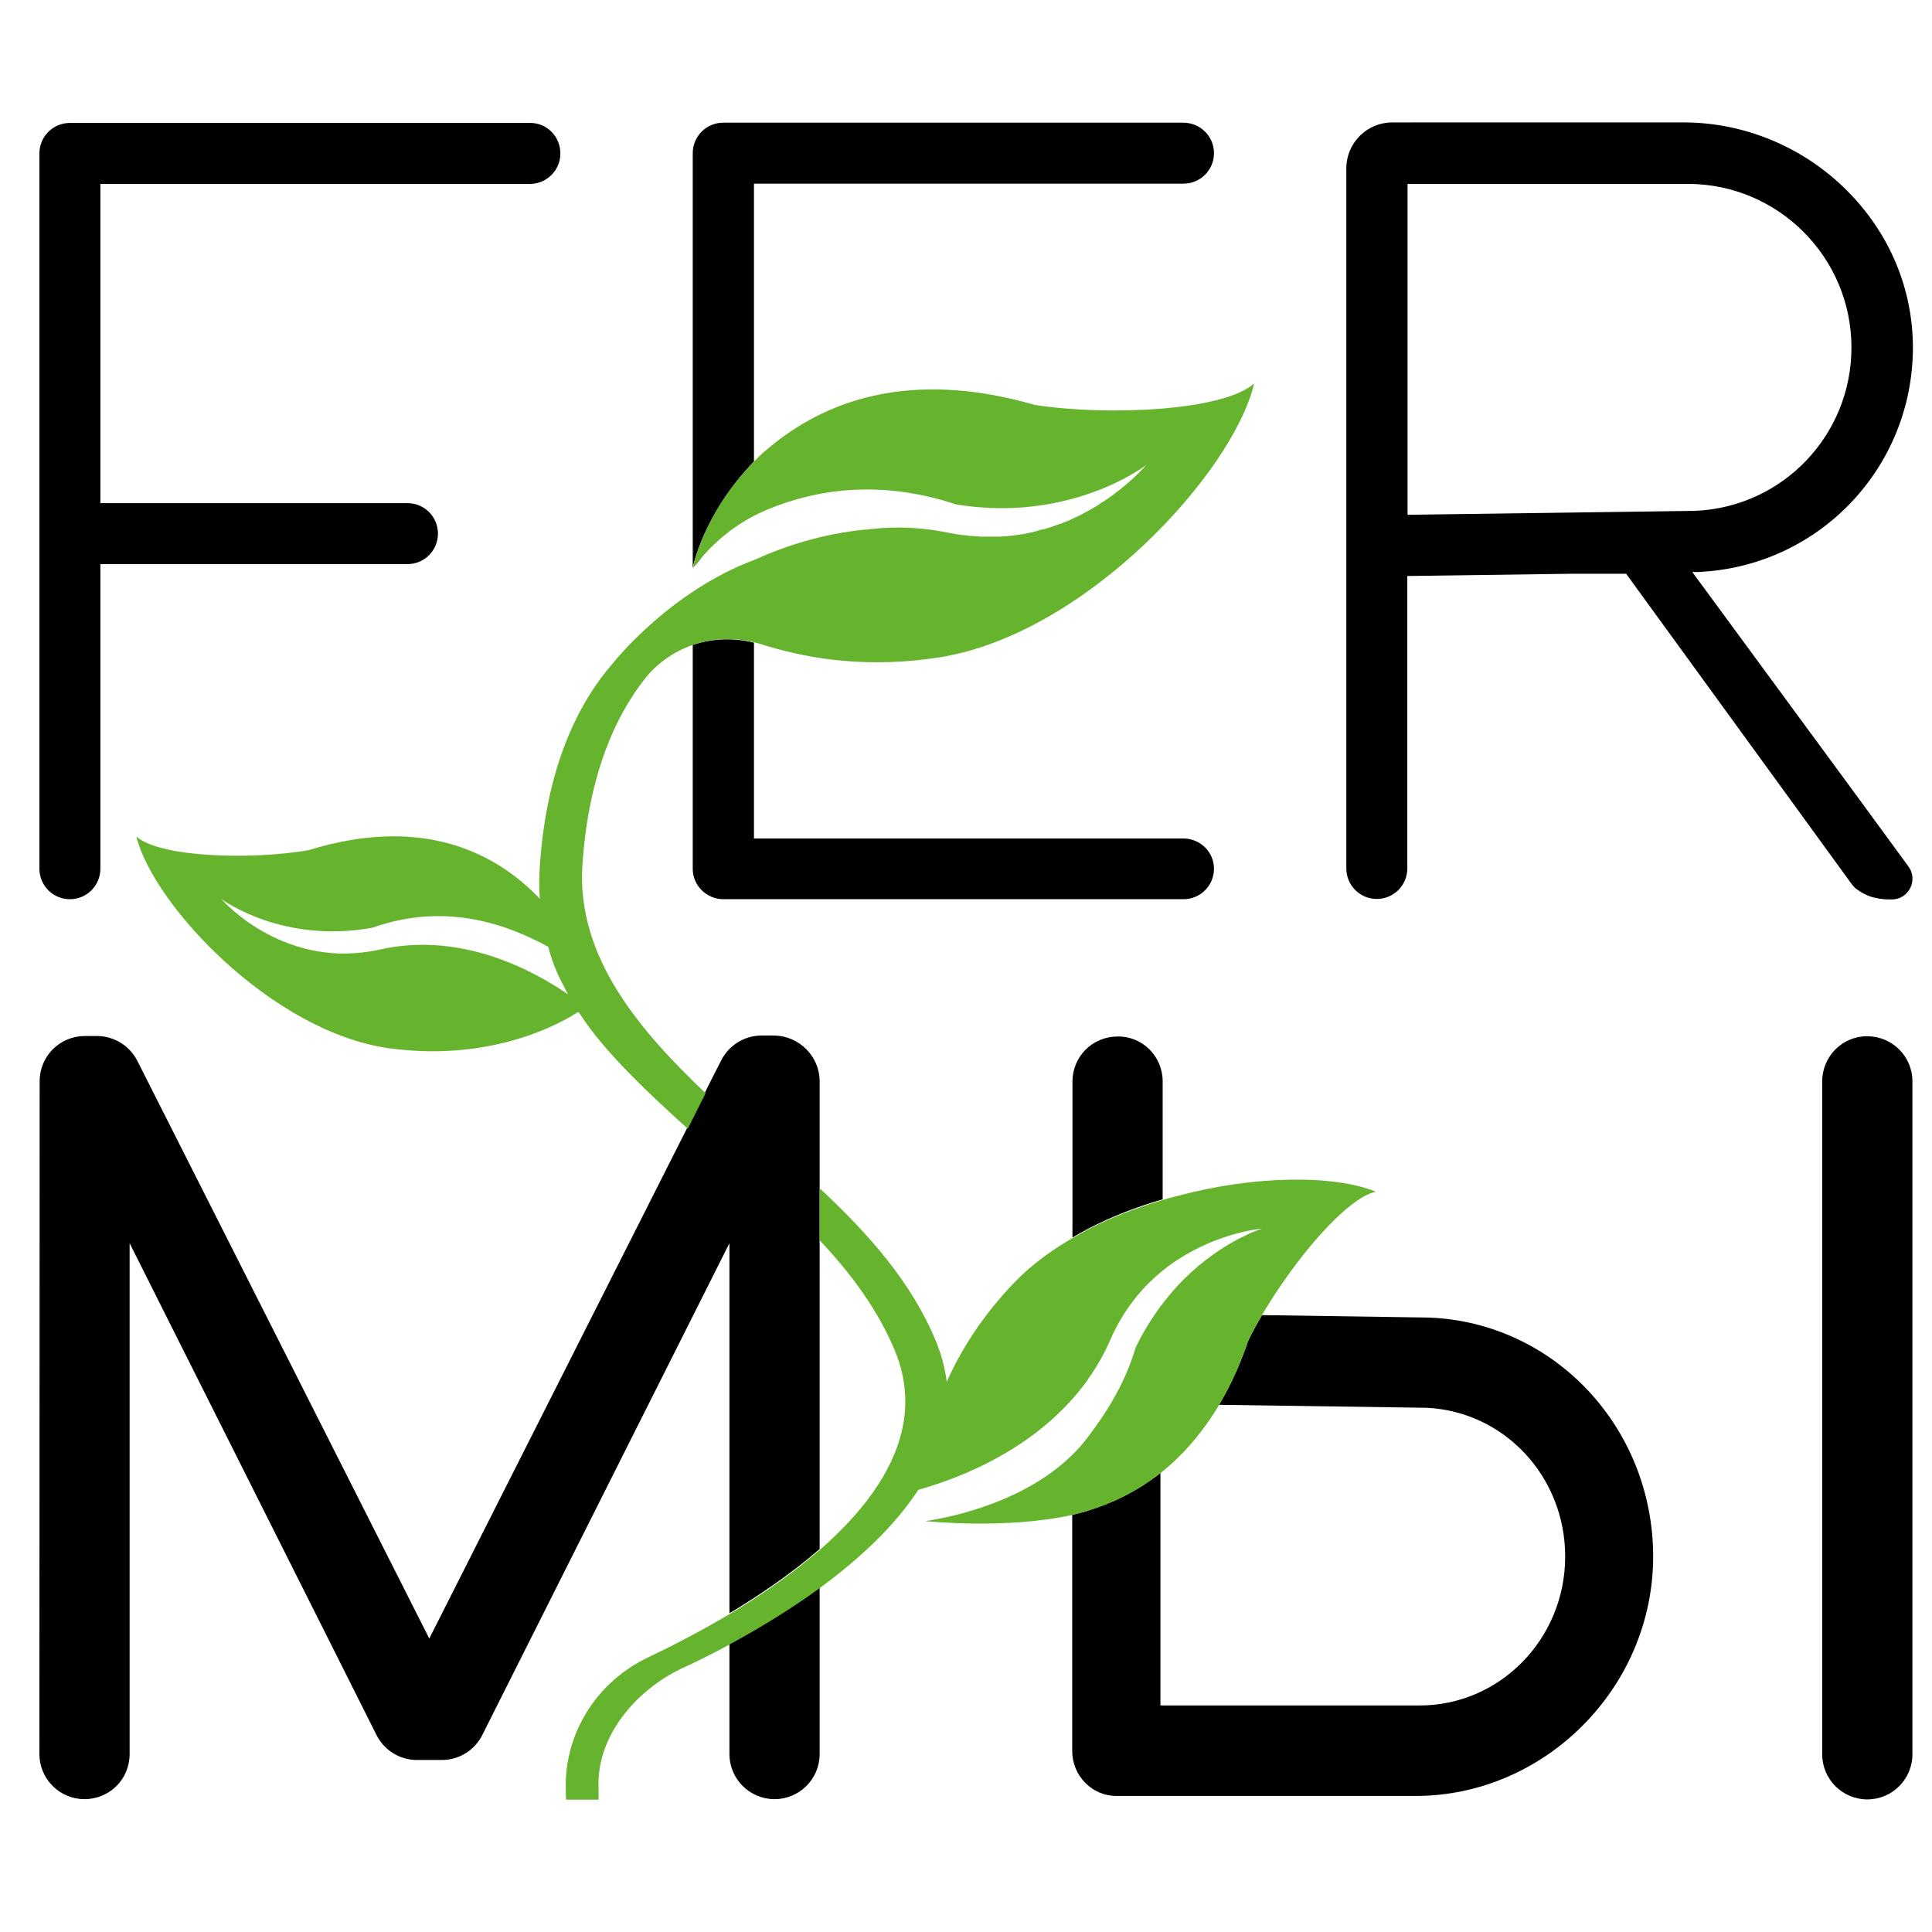 <?xml version="1.0" encoding="utf-8"?> <svg xmlns="http://www.w3.org/2000/svg" xmlns:xlink="http://www.w3.org/1999/xlink" version="1.1" id="Слой_1" x="0px" y="0px" viewBox="0 0 779.5 779.5" style="enable-background:new 0 0 779.5 779.5;" xml:space="preserve"> <style type="text/css"> .st0{fill:#116A2F;} .st1{fill:#66B32E;} </style> <g> <g> <g> <path d="M284,223.9c-1.9,2.4-3.6,4.4-4.5,5.2l3.5-4.1C283.3,224.6,283.7,224.2,284,223.9z"></path> <path d="M489.8,61.8c0,6.8-5.5,12.3-12.3,12.3H304.2v112.1l0,0c-20.7,21.5-24.7,42.9-24.7,42.9l0-167.3c0-6.8,5.5-12.3,12.3-12.3 h185.6C484.3,49.5,489.8,55,489.8,61.8z"></path> </g> <g> <path d="M489.8,350.5c0,6.8-5.5,12.3-12.3,12.3H291.9c-6.8,0-12.4-5.5-12.4-12.2v-90.4c7.8-2.6,16.4-3,24.7-0.9h0v79h173.2 C484.3,338.3,489.8,343.8,489.8,350.5z"></path> </g> </g> <g> <path d="M226.1,61.9c0,6.8-5.5,12.3-12.3,12.3H40.5v128.8h123.9c6.8,0,12.3,5.5,12.3,12.3s-5.5,12.3-12.3,12.3H40.5v122.9 c0,6.8-5.5,12.3-12.3,12.3s-12.3-5.5-12.3-12.3V61.9c0-6.8,5.5-12.3,12.3-12.3h185.6C220.6,49.5,226.1,55.1,226.1,61.9z"></path> </g> <path class="st0" d="M350.9,213.4c-0.5,0.1-1,0.1-1.6,0.2c-0.1,0-0.3,0-0.4,0h0c-0.1,0-0.2,0-0.3,0 C349.3,213.6,350.1,213.5,350.9,213.4z"></path> <path class="st0" d="M358.8,212.9c-1.9,0.1-3.9,0.2-5.8,0.4C355,213.1,356.9,212.9,358.8,212.9z"></path> <path class="st0" d="M367.7,213c-3-0.2-5.9-0.2-8.8-0.1C361.8,212.8,364.7,212.8,367.7,213z"></path> <path class="st0" d="M388,215.8c-0.2,0-0.4,0-0.6-0.1c-0.2,0-0.4,0-0.6-0.1c-0.2,0-0.4-0.1-0.6-0.1c-1.3-0.2-2.7-0.5-4-0.7 c-0.8-0.2-1.7-0.3-2.5-0.5c0.8,0.1,1.7,0.3,2.5,0.5C384.1,215.2,386,215.5,388,215.8z"></path> <path class="st0" d="M390.4,216.1c-0.4,0-0.8-0.1-1.3-0.1c-0.4,0-0.8-0.1-1.1-0.1C388.8,215.9,389.6,216,390.4,216.1z"></path> <path class="st0" d="M424,212.5c-0.1,0-0.1,0-0.2,0C423.9,212.6,423.9,212.5,424,212.5z"></path> <path class="st0" d="M421.2,213.4c-0.2,0-0.3,0.1-0.5,0.1c-0.2,0-0.3,0.1-0.5,0.1c-0.6,0.2-1.2,0.3-1.8,0.5s-1.2,0.3-1.9,0.5 c-1.1,0.2-2.2,0.5-3.3,0.7C415.9,214.8,418.6,214.1,421.2,213.4z"></path> <g> <path d="M749.5,321.6l-66.2-90.1l-0.5-0.7l2.2,0c48.6-2.1,86.7-41.8,86.8-90.5c0-23.7-9.4-46.2-26.6-63.4 c-17.4-17.5-41.4-27.5-65.7-27.5H561.7c-10.2,0-18.5,8.3-18.5,18.5v282.5c0,6.8,5.5,12.3,12.3,12.3c6.8,0,12.3-5.5,12.3-12.3 V232.4l65.8-0.9h22.5l91,125.2c0.6,0.8,1.3,1.6,2.2,2.2c1.5,1.1,3.2,2,5,2.7c2.6,0.9,5.5,1.3,8,1.3l1.1,0 c6.8-0.1,10.6-7.9,6.6-13.3L749.5,321.6z M567.9,207.7V74.2H681c36.4,0,66,29.6,66,66c0,35.3-27.6,64.3-62.9,65.9L567.9,207.7z"></path> </g> <path d="M330.7,436.3V625c0,0,0,0,0,0c-0.2,0.2-0.3,0.3-0.5,0.4c-11.2,9.7-23.9,18.3-35.9,25.5c0,0,0,0,0,0V501.6L194.6,700 c-3.1,6.2-9.4,10.1-16.3,10.1h-10.1c-6.9,0-13.2-3.9-16.3-10.1L52.3,501.6v206.1c0,5-2,9.6-5.3,12.9c-3.3,3.3-7.9,5.3-12.9,5.3 c-10.1,0-18.2-8.2-18.2-18.2L16,436.2c0-10.1,8.2-18.2,18.2-18.2h4.9c6.9,0,13.2,3.9,16.3,10l117.8,233.1l104-205.9l1.5-3l3-6 l0.1-0.2l0.8-1.6l1.8-3.5l1.2-2.5l5.4-10.6c3.1-6.1,9.4-10,16.3-10h5.1C322.5,418,330.7,426.2,330.7,436.3z"></path> <path d="M330.7,640.4v67.3c0,10.1-8.2,18.2-18.2,18.2h0c-10.1,0-18.2-8.2-18.2-18.2v-44.5c0,0,0,0,0,0 c11.2-6.1,23.9-13.6,35.9-22.4C330.3,640.7,330.5,640.6,330.7,640.4z"></path> <g> <path d="M469.1,436.3v47.6h0c-10.5,3-20.7,7-30.2,11.9c-0.2,0.1-0.3,0.2-0.5,0.3c-1.9,1-3.9,2.1-5.7,3.2v-62.9c0-5,2-9.6,5.3-12.9 c3.3-3.3,7.9-5.3,12.9-5.3C460.9,418,469.1,426.2,469.1,436.3z"></path> <path d="M576.8,531.6l-67.6-1c-2.1,3.5-3.9,6.9-5.5,10.1c-3.3,9.7-7.2,18.2-11.5,25.5c-0.1,0.2-0.2,0.3-0.3,0.5c0,0,0,0.1,0,0.1 l83.7,1.2c31.4,1.5,55.9,27.8,55.9,60c0,33.2-26.3,60.1-58.7,60.1H468.2v-93.8c-9.6,7.5-19.7,12.3-29.3,15.2 c-0.2,0-0.3,0.1-0.5,0.2c-1.9,0.5-3.8,1-5.8,1.5v95.2c0,10.1,8,18.2,17.8,18.2h120.8c51.9,0,95.8-43.5,95.8-96.7 C666.9,576.1,627.3,533.7,576.8,531.6z"></path> <path d="M735.2,436.3v271.5c0,10.1,8.2,18.2,18.2,18.2l0,0c10.1,0,18.2-8.2,18.2-18.2V436.3c0-10.1-8.2-18.2-18.2-18.2l0,0 C743.4,418,735.2,426.2,735.2,436.3z"></path> </g> <g> <path class="st1" d="M278.8,452.3l2-3.8l1-2.1L278.8,452.3z M282.7,444.6l-0.8,1.6l2.5-5L282.7,444.6z M351.4,213.4 c-0.1,0-0.3,0-0.4,0.1c0.3,0,0.5,0,0.8-0.1C351.7,213.4,351.5,213.4,351.4,213.4z"></path> <path class="st1" d="M417.6,163.4c-51.4-14.9-85.7-1-107.5,17.4c-0.2,0.1-0.3,0.3-0.5,0.4c-1.9,1.6-3.7,3.3-5.4,5l0,0 c-20.7,21.5-24.7,42.9-24.7,42.9l3.5-4.1c0.3-0.4,0.6-0.8,1-1.1c0,0,0.1-0.1,0.1-0.1c7-7.8,15.6-14.1,25.3-18.1 c0.1,0,0.1-0.1,0.2-0.1c0.2-0.1,0.3-0.1,0.5-0.2c18.7-7.7,44.6-12.2,75.6-1.9c25.9,4.3,46.8-1.2,60.2-6.8 c10-4.2,15.9-8.6,16.6-9.1c-0.7,0.7-6.5,7.5-16.6,14.3c-0.5,0.3-1,0.7-1.6,1c-0.2,0.1-0.4,0.2-0.5,0.4c-0.9,0.6-1.8,1.1-2.8,1.7 c-0.6,0.3-1.2,0.7-1.8,1c-0.6,0.3-1.2,0.7-1.8,1c-1.2,0.7-2.5,1.3-3.9,1.9c-0.3,0.2-0.7,0.3-1,0.5c-0.3,0.2-0.7,0.3-1,0.5 c-0.2,0.1-0.3,0.1-0.5,0.2c-0.7,0.3-1.5,0.6-2.3,0.9c-0.5,0.2-1,0.4-1.4,0.5c-0.6,0.2-1.1,0.4-1.7,0.6c-0.6,0.2-1.1,0.4-1.7,0.6 c-0.9,0.3-1.7,0.5-2.6,0.8c-0.2,0-0.3,0.1-0.5,0.1c-0.2,0-0.3,0.1-0.5,0.1c-0.6,0.2-1.2,0.3-1.8,0.5c-0.6,0.2-1.2,0.3-1.9,0.5 c-1.1,0.2-2.2,0.5-3.3,0.7c-0.5,0.1-0.9,0.2-1.4,0.2c-0.3,0-0.6,0.1-0.8,0.1c-0.4,0.1-0.8,0.1-1.1,0.2c-1.2,0.2-2.3,0.3-3.5,0.4 c-0.5,0-1.1,0.1-1.7,0.1c0,0-0.1,0-0.2,0c-0.4,0-0.9,0.1-1.3,0.1c-0.4,0-0.7,0-1.1,0c-0.3,0-0.7,0-1,0c-1.4,0-2.9,0-4.4,0 c-0.4,0-0.8,0-1.2,0c-0.4,0-0.8,0-1.2-0.1c-0.5,0-1.1-0.1-1.6-0.1c-0.5,0-1-0.1-1.5-0.1c-0.2,0-0.5,0-0.7-0.1 c-0.4,0-0.8-0.1-1.3-0.1c-0.6-0.1-1.2-0.1-1.8-0.2c-0.2,0-0.4,0-0.6-0.1c-0.2,0-0.4-0.1-0.6-0.1c-1.3-0.2-2.7-0.5-4-0.7 c-0.8-0.2-1.7-0.3-2.5-0.5c-0.8-0.1-1.7-0.3-2.5-0.4c-1.2-0.2-2.5-0.4-3.8-0.5c-0.9-0.1-1.9-0.2-2.8-0.3c-0.9-0.1-1.9-0.1-2.8-0.2 c-3-0.2-5.9-0.2-8.8-0.1c-1.9,0.1-3.9,0.2-5.8,0.4c-0.4,0-0.8,0.1-1.2,0.1c0,0,0,0-0.1,0c-0.2,0-0.5,0-0.8,0.1c0,0-0.1,0-0.1,0 c-0.5,0.1-1,0.1-1.6,0.2c-0.1,0-0.3,0-0.4,0h0c-0.1,0-0.2,0-0.3,0c-17.2,1.7-32.3,6.7-44.2,12.1c-33.5,12.4-56,40.1-57.4,41.9 c0,0-0.1,0.1-0.1,0.1c-13.5,15.6-26.6,41-29.3,81.8c-0.3,4.5-0.3,8.8,0,13c-16.7-17.5-46-34.2-93.2-19.6c-23.1,4-60,3-69.6-5.5 c7.1,28.1,55.2,78.9,101.8,85.4c46.6,6.5,76.2-14.5,76.2-14.5s0.2,0,0.6,0.1c10.2,16.1,29,33.4,43.9,46.9l1.5-3l3-6l0.1-0.2 l0.8-1.6l1.8-3.5c-26.4-25.2-52.3-54.9-49.7-92.4c2.5-36.2,13.3-59.7,25-74.6c5.2-6.7,12.2-11.4,19.8-14c7.8-2.6,16.4-3,24.7-0.9 h0c1,0.2,1.9,0.5,2.9,0.8c0.8,0.3,1.7,0.5,2.5,0.8c0.2,0,0.3,0.1,0.5,0.1c16.7,5,40.3,8.8,68.7,4.3 c58.9-9.3,118.6-74.8,126.9-110.5C493.7,165.8,447.1,167.9,417.6,163.4z M153.3,383.1c-38,8.5-62.8-19-63.9-20.3 c1.3,0.9,25.2,18,60.9,11.5c30.6-10.9,56-0.4,70.9,7.7c2,7.7,4.3,12.3,8,19.2C207.4,386.3,180.4,377,153.3,383.1z"></path> <path class="st1" d="M555.1,480.8c-12.1,2.7-32.6,27.3-45.6,49.2c-0.1,0.2-0.2,0.3-0.3,0.5c0,0,0,0.1,0,0.1 c-2.1,3.5-3.9,6.9-5.5,10.1c-3.3,9.7-7.2,18.2-11.5,25.5c-0.1,0.2-0.2,0.3-0.3,0.5c0,0,0,0.1,0,0.1c-5.1,8.5-10.7,15.5-16.5,21.2 c-0.2,0.2-0.3,0.3-0.5,0.5c-2.2,2.1-4.4,4-6.6,5.8c-9.6,7.5-19.7,12.3-29.3,15.2c-0.2,0-0.3,0.1-0.5,0.2c-1.9,0.5-3.8,1-5.8,1.5 c-26.9,6-59.4,2.5-59.4,2.5s36.9-4.4,59.4-26.8c2.1-2,4-4.2,5.8-6.5c7.4-9.8,15.1-21.3,19.7-36.7c3-6.3,6.5-11.8,10.1-16.7 c2.2-2.9,4.4-5.6,6.6-8c15.9-17.2,32.8-22.8,34.3-23.3c-1.3,0.1-17.5,1.8-33.8,12.4v0c-0.2,0.1-0.3,0.2-0.5,0.3 c-10.1,6.7-20.2,16.8-26.9,32.1c-2.5,5.8-5.5,11-9,15.9c0,0,0,0.1,0,0.1c-0.2,0.2-0.3,0.5-0.5,0.7c-16.3,22.5-42.2,36.6-68,43.9h0 c-9.7,14.9-24.2,28.2-39.6,39.5l0,0c-0.2,0.1-0.4,0.2-0.5,0.4c-12.1,8.8-24.7,16.3-35.9,22.4c0,0,0,0,0,0 c-0.2,0.1-0.4,0.2-0.5,0.3c-6.9,3.7-13.3,6.9-18.8,9.4c-18.9,8.9-34.5,27.7-33.7,47.9c0,1,0,4,0,5.1h-13.1 c-0.1-1.1-0.1-2.5-0.1-3.5c-0.9-22.8,12.2-44,33.4-54c8.8-4.2,20.2-10,32.2-17.1c0.2-0.1,0.3-0.2,0.5-0.3c0,0,0,0,0,0c0,0,0,0,0,0 c12.1-7.2,24.7-15.8,35.9-25.5c0.2-0.1,0.3-0.3,0.5-0.4c0,0,0,0,0,0c0,0,0,0,0,0c7-6.1,13.4-12.7,18.8-19.6l0.2-0.3c0,0,0,0,0,0 c13.7-17.9,20.3-38.2,11.4-60.1c-6.9-16.8-17.8-31.4-30.5-44.9c0,0,0,0,0,0v-21c0,0,0,0,0,0c19.5,18.2,37.2,37.9,47.1,62.2 c2.2,5.4,3.5,10.7,4.2,15.9l0,0c5.5-12.4,14.1-26.4,27.4-40.2c6.6-6.8,14.5-12.7,23.2-17.7c0,0,0,0,0,0c1.9-1.1,3.8-2.1,5.7-3.2 c0.2-0.1,0.3-0.2,0.5-0.3c9.5-4.9,19.8-8.8,30.2-11.9h0c1.9-0.6,3.8-1.1,5.7-1.6c0.2,0,0.3-0.1,0.5-0.1 C506.5,474.1,538.3,474,555.1,480.8z"></path> <path class="st1" d="M330.7,479v21c0,0,0,0,0,0L330.7,479L330.7,479z"></path> </g> </g> </svg> 